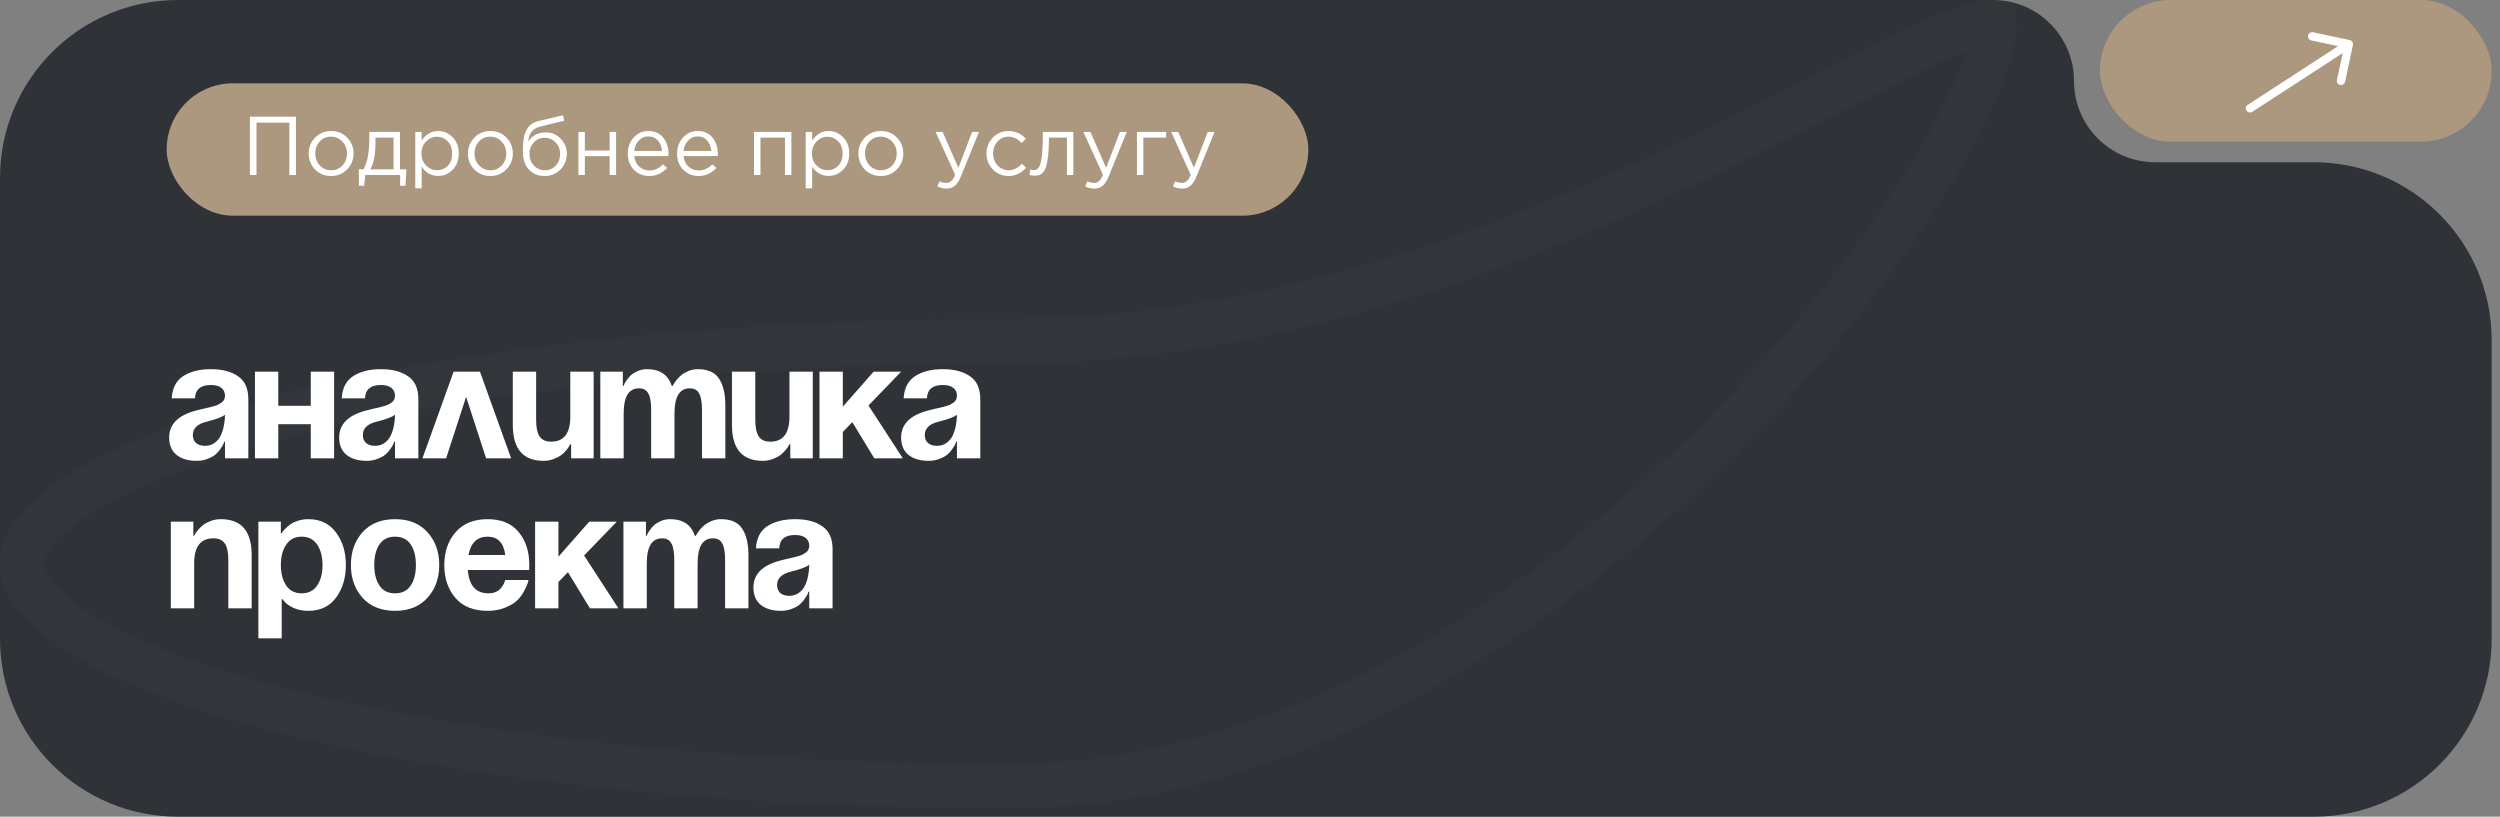 <?xml version="1.0" encoding="UTF-8"?> <svg xmlns="http://www.w3.org/2000/svg" width="300" height="98" viewBox="0 0 300 98" fill="none"><rect x="0" y="0" width="300" height="98" fill="#808080" stroke="none"/><g clip-path="url(#clip0_513_1497)"><path d="M299 76.651V40.818C299 29.027 289.442 19.469 277.651 19.469H258.618C253.242 19.469 248.884 15.111 248.884 9.735C248.884 4.358 244.525 0 239.149 0L21.349 0C9.558 0 0 9.558 0 21.349L0 76.651C0 88.442 9.558 98 21.349 98L277.651 98C289.442 98 299 88.442 299 76.651Z" fill="#2F3337"></path><circle cx="157.446" cy="44.559" r="32.023" fill="#2F3337"></circle><path d="M239.331 3.169C239.331 4.617 238.679 7.181 237.098 10.785C235.556 14.301 233.252 18.538 230.244 23.233C224.231 32.618 215.499 43.684 204.693 54.259C183.014 75.478 153.401 94.331 121 94.331C87.735 94.331 57.706 91.056 36.069 85.805C25.23 83.175 16.646 80.083 10.837 76.749C4.826 73.3 2.669 70.123 2.669 67.633C2.669 65.143 4.826 61.966 10.837 58.517C16.646 55.183 25.23 52.091 36.069 49.461C57.706 44.209 87.735 40.935 121 40.935C155.055 40.935 185.765 27.869 207.74 17.029C211.909 14.972 215.722 13.018 219.177 11.248C224.96 8.285 229.741 5.834 233.51 4.277C234.982 3.669 236.219 3.233 237.235 2.967C238.279 2.694 238.933 2.644 239.296 2.678C239.296 2.678 239.297 2.678 239.297 2.678C239.315 2.784 239.331 2.942 239.331 3.169Z" stroke="#F7F7F7" stroke-opacity="0.02" stroke-width="5.337"></path></g><rect x="20" y="10" width="137" height="15.884" rx="7.942" fill="#AC987E"></rect><path d="M29.99 21V14H35.51V21H34.72V14.72H30.78V21H29.99ZM41.65 20.33C41.13 20.857 40.487 21.12 39.72 21.12C38.953 21.12 38.313 20.857 37.8 20.33C37.293 19.803 37.04 19.167 37.04 18.42C37.04 17.68 37.297 17.047 37.81 16.52C38.33 15.987 38.973 15.72 39.74 15.72C40.507 15.72 41.147 15.983 41.66 16.51C42.173 17.037 42.43 17.673 42.43 18.42C42.43 19.16 42.17 19.797 41.65 20.33ZM39.74 20.43C40.293 20.43 40.747 20.237 41.1 19.85C41.46 19.463 41.64 18.987 41.64 18.42C41.64 17.86 41.453 17.383 41.08 16.99C40.713 16.597 40.26 16.4 39.72 16.4C39.167 16.4 38.713 16.597 38.36 16.99C38.007 17.377 37.83 17.853 37.83 18.42C37.83 18.98 38.013 19.457 38.38 19.85C38.747 20.237 39.2 20.43 39.74 20.43ZM43.065 22.29V20.32H43.625C44.085 19.473 44.315 18.277 44.315 16.73V15.83H47.995V20.32H48.775L48.655 22.29H48.015V21H43.835L43.695 22.29H43.065ZM44.445 20.32H47.225V16.51H45.055V17.23C45.055 18.53 44.852 19.56 44.445 20.32ZM49.831 22.6V15.83H50.601V16.87C51.121 16.103 51.781 15.72 52.581 15.72C53.241 15.72 53.817 15.967 54.311 16.46C54.804 16.947 55.051 17.6 55.051 18.42C55.051 19.227 54.804 19.877 54.311 20.37C53.817 20.863 53.241 21.11 52.581 21.11C51.767 21.11 51.107 20.743 50.601 20.01V22.6H49.831ZM52.441 20.42C52.961 20.42 53.394 20.24 53.741 19.88C54.087 19.513 54.261 19.023 54.261 18.41C54.261 17.817 54.084 17.337 53.731 16.97C53.377 16.597 52.947 16.41 52.441 16.41C51.941 16.41 51.504 16.6 51.131 16.98C50.757 17.36 50.571 17.84 50.571 18.42C50.571 19 50.757 19.48 51.131 19.86C51.504 20.233 51.941 20.42 52.441 20.42ZM60.761 20.33C60.241 20.857 59.598 21.12 58.831 21.12C58.065 21.12 57.425 20.857 56.911 20.33C56.405 19.803 56.151 19.167 56.151 18.42C56.151 17.68 56.408 17.047 56.921 16.52C57.441 15.987 58.085 15.72 58.851 15.72C59.618 15.72 60.258 15.983 60.771 16.51C61.285 17.037 61.541 17.673 61.541 18.42C61.541 19.16 61.281 19.797 60.761 20.33ZM58.851 20.43C59.405 20.43 59.858 20.237 60.211 19.85C60.571 19.463 60.751 18.987 60.751 18.42C60.751 17.86 60.565 17.383 60.191 16.99C59.825 16.597 59.371 16.4 58.831 16.4C58.278 16.4 57.825 16.597 57.471 16.99C57.118 17.377 56.941 17.853 56.941 18.42C56.941 18.98 57.125 19.457 57.491 19.85C57.858 20.237 58.311 20.43 58.851 20.43ZM65.366 21.12C64.573 21.12 63.936 20.86 63.456 20.34C62.983 19.813 62.746 19.103 62.746 18.21C62.746 17.883 62.753 17.607 62.766 17.38C62.779 17.147 62.806 16.89 62.846 16.61C62.886 16.33 62.95 16.09 63.036 15.89C63.123 15.69 63.233 15.493 63.366 15.3C63.506 15.107 63.686 14.943 63.906 14.81C64.126 14.677 64.383 14.577 64.676 14.51L67.556 13.83L67.706 14.48L64.906 15.17C64.386 15.303 64.013 15.517 63.786 15.81C63.566 16.097 63.436 16.497 63.396 17.01C63.836 16.263 64.549 15.89 65.536 15.89C66.216 15.89 66.799 16.143 67.286 16.65C67.773 17.15 68.016 17.753 68.016 18.46C68.016 19.193 67.763 19.82 67.256 20.34C66.749 20.86 66.12 21.12 65.366 21.12ZM65.386 20.43C65.913 20.43 66.35 20.243 66.696 19.87C67.043 19.49 67.216 19.027 67.216 18.48C67.216 17.94 67.036 17.48 66.676 17.1C66.323 16.72 65.886 16.53 65.366 16.53C64.84 16.53 64.403 16.72 64.056 17.1C63.709 17.473 63.536 17.933 63.536 18.48C63.536 19.02 63.713 19.48 64.066 19.86C64.426 20.24 64.866 20.43 65.386 20.43ZM69.411 21V15.83H70.181V18.06H73.161V15.83H73.931V21H73.161V18.74H70.181V21H69.411ZM77.911 21.12C77.184 21.12 76.571 20.87 76.071 20.37C75.578 19.863 75.331 19.213 75.331 18.42C75.331 17.667 75.568 17.03 76.041 16.51C76.514 15.983 77.104 15.72 77.811 15.72C78.551 15.72 79.138 15.98 79.571 16.5C80.004 17.02 80.221 17.673 80.221 18.46C80.221 18.56 80.218 18.65 80.211 18.73H76.111C76.164 19.257 76.361 19.677 76.701 19.99C77.048 20.297 77.458 20.45 77.931 20.45C78.551 20.45 79.094 20.207 79.561 19.72L80.041 20.15C79.461 20.797 78.751 21.12 77.911 21.12ZM76.111 18.11H79.441C79.394 17.61 79.228 17.197 78.941 16.87C78.661 16.537 78.278 16.37 77.791 16.37C77.351 16.37 76.974 16.533 76.661 16.86C76.348 17.187 76.164 17.603 76.111 18.11ZM83.829 21.12C83.102 21.12 82.489 20.87 81.989 20.37C81.496 19.863 81.249 19.213 81.249 18.42C81.249 17.667 81.486 17.03 81.959 16.51C82.432 15.983 83.022 15.72 83.729 15.72C84.469 15.72 85.056 15.98 85.489 16.5C85.922 17.02 86.139 17.673 86.139 18.46C86.139 18.56 86.136 18.65 86.129 18.73H82.029C82.082 19.257 82.279 19.677 82.619 19.99C82.966 20.297 83.376 20.45 83.849 20.45C84.469 20.45 85.012 20.207 85.479 19.72L85.959 20.15C85.379 20.797 84.669 21.12 83.829 21.12ZM82.029 18.11H85.359C85.312 17.61 85.146 17.197 84.859 16.87C84.579 16.537 84.196 16.37 83.709 16.37C83.269 16.37 82.892 16.533 82.579 16.86C82.266 17.187 82.082 17.603 82.029 18.11ZM90.485 21V15.83H94.965V21H94.195V16.51H91.255V21H90.485ZM96.686 22.6V15.83H97.456V16.87C97.976 16.103 98.636 15.72 99.436 15.72C100.096 15.72 100.673 15.967 101.166 16.46C101.66 16.947 101.906 17.6 101.906 18.42C101.906 19.227 101.66 19.877 101.166 20.37C100.673 20.863 100.096 21.11 99.436 21.11C98.623 21.11 97.963 20.743 97.456 20.01V22.6H96.686ZM99.296 20.42C99.816 20.42 100.25 20.24 100.596 19.88C100.943 19.513 101.116 19.023 101.116 18.41C101.116 17.817 100.94 17.337 100.586 16.97C100.233 16.597 99.803 16.41 99.296 16.41C98.796 16.41 98.359 16.6 97.986 16.98C97.613 17.36 97.426 17.84 97.426 18.42C97.426 19 97.613 19.48 97.986 19.86C98.359 20.233 98.796 20.42 99.296 20.42ZM107.617 20.33C107.097 20.857 106.453 21.12 105.687 21.12C104.92 21.12 104.28 20.857 103.767 20.33C103.26 19.803 103.007 19.167 103.007 18.42C103.007 17.68 103.263 17.047 103.777 16.52C104.297 15.987 104.94 15.72 105.707 15.72C106.473 15.72 107.113 15.983 107.627 16.51C108.14 17.037 108.397 17.673 108.397 18.42C108.397 19.16 108.137 19.797 107.617 20.33ZM105.707 20.43C106.26 20.43 106.713 20.237 107.067 19.85C107.427 19.463 107.607 18.987 107.607 18.42C107.607 17.86 107.42 17.383 107.047 16.99C106.68 16.597 106.227 16.4 105.687 16.4C105.133 16.4 104.68 16.597 104.327 16.99C103.973 17.377 103.797 17.853 103.797 18.42C103.797 18.98 103.98 19.457 104.347 19.85C104.713 20.237 105.167 20.43 105.707 20.43ZM113.59 22.63C113.216 22.63 112.85 22.543 112.49 22.37L112.75 21.76C112.996 21.887 113.266 21.95 113.56 21.95C113.793 21.95 113.99 21.877 114.15 21.73C114.31 21.59 114.466 21.34 114.62 20.98L112.27 15.83H113.12L115 20.14L116.66 15.83H117.48L115.31 21.17C115.09 21.697 114.846 22.07 114.58 22.29C114.313 22.517 113.983 22.63 113.59 22.63ZM121.028 21.12C120.281 21.12 119.651 20.857 119.138 20.33C118.631 19.797 118.378 19.16 118.378 18.42C118.378 17.68 118.631 17.047 119.138 16.52C119.651 15.987 120.281 15.72 121.028 15.72C121.828 15.72 122.518 16.027 123.098 16.64L122.608 17.16C122.128 16.653 121.598 16.4 121.018 16.4C120.498 16.4 120.058 16.597 119.698 16.99C119.345 17.377 119.168 17.853 119.168 18.42C119.168 18.98 119.348 19.457 119.708 19.85C120.075 20.237 120.528 20.43 121.068 20.43C121.621 20.43 122.141 20.17 122.628 19.65L123.138 20.12C122.538 20.787 121.835 21.12 121.028 21.12ZM124.161 21.08C123.961 21.08 123.754 21.053 123.541 21L123.631 20.34C123.784 20.387 123.907 20.41 124.001 20.41C124.147 20.41 124.267 20.393 124.361 20.36C124.454 20.32 124.554 20.223 124.661 20.07C124.774 19.91 124.861 19.687 124.921 19.4C124.981 19.113 125.031 18.707 125.071 18.18C125.117 17.653 125.141 17.013 125.141 16.26V15.83H128.801V21H128.031V16.51H125.871V16.63C125.871 17.417 125.841 18.087 125.781 18.64C125.721 19.193 125.644 19.627 125.551 19.94C125.464 20.253 125.341 20.497 125.181 20.67C125.021 20.843 124.864 20.953 124.711 21C124.564 21.053 124.381 21.08 124.161 21.08ZM131.324 22.63C130.951 22.63 130.584 22.543 130.224 22.37L130.484 21.76C130.731 21.887 131.001 21.95 131.294 21.95C131.527 21.95 131.724 21.877 131.884 21.73C132.044 21.59 132.201 21.34 132.354 20.98L130.004 15.83H130.854L132.734 20.14L134.394 15.83H135.214L133.044 21.17C132.824 21.697 132.581 22.07 132.314 22.29C132.047 22.517 131.717 22.63 131.324 22.63ZM136.432 21V15.83H139.942V16.51H137.202V21H136.432ZM141.861 22.63C141.488 22.63 141.121 22.543 140.761 22.37L141.021 21.76C141.268 21.887 141.538 21.95 141.831 21.95C142.065 21.95 142.261 21.877 142.421 21.73C142.581 21.59 142.738 21.34 142.891 20.98L140.541 15.83H141.391L143.271 20.14L144.931 15.83H145.751L143.581 21.17C143.361 21.697 143.118 22.07 142.851 22.29C142.585 22.517 142.255 22.63 141.861 22.63Z" fill="white"></path><path d="M23.4 47.8H20.6C20.68 46.56 21.147 45.667 22 45.12C22.867 44.573 23.967 44.3 25.3 44.3C26.673 44.3 27.767 44.587 28.58 45.16C29.393 45.72 29.8 46.633 29.8 47.9V55H27V53H26.9C26.887 53.067 26.86 53.153 26.82 53.26C26.78 53.353 26.673 53.533 26.5 53.8C26.327 54.067 26.127 54.3 25.9 54.5C25.687 54.7 25.373 54.88 24.96 55.04C24.547 55.213 24.093 55.3 23.6 55.3C22.6 55.3 21.8 55.067 21.2 54.6C20.6 54.12 20.3 53.42 20.3 52.5C20.3 50.887 21.407 49.8 23.62 49.24C23.807 49.187 24.047 49.127 24.34 49.06C24.647 48.993 24.887 48.94 25.06 48.9C25.233 48.86 25.433 48.807 25.66 48.74C25.9 48.673 26.087 48.607 26.22 48.54C26.353 48.46 26.487 48.373 26.62 48.28C26.753 48.187 26.847 48.073 26.9 47.94C26.967 47.807 27 47.66 27 47.5C27 47.087 26.853 46.767 26.56 46.54C26.267 46.313 25.847 46.2 25.3 46.2C24.073 46.2 23.44 46.733 23.4 47.8ZM27 49.76C26.707 50.027 25.973 50.307 24.8 50.6C23.693 50.867 23.14 51.4 23.14 52.2C23.14 52.6 23.267 52.92 23.52 53.16C23.787 53.387 24.147 53.5 24.6 53.5C25.053 53.5 25.44 53.38 25.76 53.14C26.093 52.9 26.347 52.587 26.52 52.2C26.693 51.8 26.813 51.4 26.88 51C26.96 50.6 27 50.187 27 49.76ZM37.293 55V50.9H33.393V55H30.593V44.6H33.393V48.7H37.293V44.6H40.093V55H37.293ZM43.801 47.8H41.001C41.081 46.56 41.547 45.667 42.401 45.12C43.267 44.573 44.367 44.3 45.701 44.3C47.074 44.3 48.167 44.587 48.981 45.16C49.794 45.72 50.201 46.633 50.201 47.9V55H47.401V53H47.301C47.287 53.067 47.261 53.153 47.221 53.26C47.181 53.353 47.074 53.533 46.901 53.8C46.727 54.067 46.527 54.3 46.301 54.5C46.087 54.7 45.774 54.88 45.361 55.04C44.947 55.213 44.494 55.3 44.001 55.3C43.001 55.3 42.201 55.067 41.601 54.6C41.001 54.12 40.701 53.42 40.701 52.5C40.701 50.887 41.807 49.8 44.021 49.24C44.207 49.187 44.447 49.127 44.741 49.06C45.047 48.993 45.287 48.94 45.461 48.9C45.634 48.86 45.834 48.807 46.061 48.74C46.301 48.673 46.487 48.607 46.621 48.54C46.754 48.46 46.887 48.373 47.021 48.28C47.154 48.187 47.247 48.073 47.301 47.94C47.367 47.807 47.401 47.66 47.401 47.5C47.401 47.087 47.254 46.767 46.961 46.54C46.667 46.313 46.247 46.2 45.701 46.2C44.474 46.2 43.841 46.733 43.801 47.8ZM47.401 49.76C47.107 50.027 46.374 50.307 45.201 50.6C44.094 50.867 43.541 51.4 43.541 52.2C43.541 52.6 43.667 52.92 43.921 53.16C44.187 53.387 44.547 53.5 45.001 53.5C45.454 53.5 45.841 53.38 46.161 53.14C46.494 52.9 46.747 52.587 46.921 52.2C47.094 51.8 47.214 51.4 47.281 51C47.361 50.6 47.401 50.187 47.401 49.76ZM50.694 55L54.434 44.6H57.594L61.334 55H58.334L55.934 47.62L53.534 55H50.694ZM71.236 44.6V55H68.536V53.3H68.436C68.409 53.353 68.369 53.427 68.316 53.52C68.276 53.613 68.163 53.773 67.976 54C67.789 54.227 67.583 54.427 67.356 54.6C67.129 54.773 66.823 54.933 66.436 55.08C66.063 55.227 65.663 55.3 65.236 55.3C62.769 55.3 61.536 53.867 61.536 51V44.6H64.336V50.4C64.336 51.307 64.476 51.967 64.756 52.38C65.036 52.793 65.496 53 66.136 53C67.669 53 68.436 52 68.436 50V44.6H71.236ZM78.139 55V49.2C78.139 48.28 78.026 47.62 77.799 47.22C77.586 46.807 77.212 46.6 76.679 46.6C75.452 46.6 74.839 47.6 74.839 49.6V55H72.039V44.6H74.739V46.3H74.839C74.852 46.247 74.879 46.173 74.919 46.08C74.959 45.987 75.059 45.827 75.219 45.6C75.379 45.373 75.552 45.173 75.739 45C75.939 44.827 76.206 44.667 76.539 44.52C76.886 44.373 77.252 44.3 77.639 44.3C79.186 44.3 80.179 44.973 80.619 46.32L80.639 46.3H80.739C80.766 46.247 80.799 46.173 80.839 46.08C80.892 45.987 81.006 45.827 81.179 45.6C81.366 45.373 81.566 45.173 81.779 45C81.992 44.827 82.272 44.667 82.619 44.52C82.979 44.373 83.352 44.3 83.739 44.3C84.952 44.3 85.806 44.687 86.299 45.46C86.792 46.22 87.039 47.267 87.039 48.6V55H84.239V49.2C84.239 48.28 84.126 47.62 83.899 47.22C83.686 46.807 83.312 46.6 82.779 46.6C81.552 46.6 80.939 47.6 80.939 49.6V55H78.139ZM97.535 44.6V55H94.835V53.3H94.735C94.709 53.353 94.668 53.427 94.615 53.52C94.575 53.613 94.462 53.773 94.275 54C94.088 54.227 93.882 54.427 93.655 54.6C93.428 54.773 93.122 54.933 92.735 55.08C92.362 55.227 91.962 55.3 91.535 55.3C89.069 55.3 87.835 53.867 87.835 51V44.6H90.635V50.4C90.635 51.307 90.775 51.967 91.055 52.38C91.335 52.793 91.795 53 92.435 53C93.969 53 94.735 52 94.735 50V44.6H97.535ZM98.338 55V44.6H101.138V48.8L104.838 44.6H108.138L104.218 48.66L108.338 55H104.918L102.278 50.66L101.138 51.84V55H98.338ZM111.234 47.8H108.434C108.514 46.56 108.98 45.667 109.834 45.12C110.7 44.573 111.8 44.3 113.134 44.3C114.507 44.3 115.6 44.587 116.414 45.16C117.227 45.72 117.634 46.633 117.634 47.9V55H114.834V53H114.734C114.72 53.067 114.694 53.153 114.654 53.26C114.614 53.353 114.507 53.533 114.334 53.8C114.16 54.067 113.96 54.3 113.734 54.5C113.52 54.7 113.207 54.88 112.794 55.04C112.38 55.213 111.927 55.3 111.434 55.3C110.434 55.3 109.634 55.067 109.034 54.6C108.434 54.12 108.134 53.42 108.134 52.5C108.134 50.887 109.24 49.8 111.454 49.24C111.64 49.187 111.88 49.127 112.174 49.06C112.48 48.993 112.72 48.94 112.894 48.9C113.067 48.86 113.267 48.807 113.494 48.74C113.734 48.673 113.92 48.607 114.054 48.54C114.187 48.46 114.32 48.373 114.454 48.28C114.587 48.187 114.68 48.073 114.734 47.94C114.8 47.807 114.834 47.66 114.834 47.5C114.834 47.087 114.687 46.767 114.394 46.54C114.1 46.313 113.68 46.2 113.134 46.2C111.907 46.2 111.274 46.733 111.234 47.8ZM114.834 49.76C114.54 50.027 113.807 50.307 112.634 50.6C111.527 50.867 110.974 51.4 110.974 52.2C110.974 52.6 111.1 52.92 111.354 53.16C111.62 53.387 111.98 53.5 112.434 53.5C112.887 53.5 113.274 53.38 113.594 53.14C113.927 52.9 114.18 52.587 114.354 52.2C114.527 51.8 114.647 51.4 114.714 51C114.794 50.6 114.834 50.187 114.834 49.76ZM20.5 73V62.6H23.2V64.3H23.3C23.327 64.247 23.36 64.173 23.4 64.08C23.453 63.987 23.573 63.827 23.76 63.6C23.947 63.373 24.153 63.173 24.38 63C24.607 62.827 24.907 62.667 25.28 62.52C25.667 62.373 26.073 62.3 26.5 62.3C28.967 62.3 30.2 63.733 30.2 66.6V73H27.4V67.2C27.4 66.293 27.26 65.633 26.98 65.22C26.7 64.807 26.24 64.6 25.6 64.6C24.067 64.6 23.3 65.6 23.3 67.6V73H20.5ZM31.003 76.6V62.6H33.703V64H33.803C33.83 63.96 33.863 63.9 33.903 63.82C33.956 63.74 34.077 63.607 34.263 63.42C34.45 63.22 34.657 63.047 34.883 62.9C35.11 62.74 35.41 62.6 35.783 62.48C36.17 62.36 36.577 62.3 37.003 62.3C38.43 62.3 39.536 62.833 40.323 63.9C41.11 64.953 41.503 66.253 41.503 67.8C41.503 69.347 41.11 70.653 40.323 71.72C39.536 72.773 38.43 73.3 37.003 73.3C36.35 73.3 35.763 73.187 35.243 72.96C34.736 72.72 34.383 72.48 34.183 72.24L33.903 71.9H33.803V76.6H31.003ZM34.343 65.36C33.916 65.987 33.703 66.8 33.703 67.8C33.703 68.8 33.916 69.62 34.343 70.26C34.77 70.887 35.39 71.2 36.203 71.2C37.017 71.2 37.636 70.887 38.063 70.26C38.49 69.62 38.703 68.8 38.703 67.8C38.703 66.8 38.49 65.987 38.063 65.36C37.636 64.72 37.017 64.4 36.203 64.4C35.39 64.4 34.77 64.72 34.343 65.36ZM45.529 65.34C45.116 65.967 44.909 66.787 44.909 67.8C44.909 68.813 45.116 69.633 45.529 70.26C45.943 70.887 46.569 71.2 47.409 71.2C48.249 71.2 48.876 70.887 49.289 70.26C49.703 69.633 49.909 68.813 49.909 67.8C49.909 66.787 49.703 65.967 49.289 65.34C48.876 64.713 48.249 64.4 47.409 64.4C46.569 64.4 45.943 64.713 45.529 65.34ZM43.509 71.74C42.576 70.7 42.109 69.387 42.109 67.8C42.109 66.213 42.576 64.9 43.509 63.86C44.456 62.82 45.756 62.3 47.409 62.3C49.063 62.3 50.356 62.82 51.289 63.86C52.236 64.9 52.709 66.213 52.709 67.8C52.709 69.387 52.236 70.7 51.289 71.74C50.356 72.78 49.063 73.3 47.409 73.3C45.756 73.3 44.456 72.78 43.509 71.74ZM53.316 67.8C53.316 66.213 53.769 64.9 54.676 63.86C55.582 62.82 56.862 62.3 58.516 62.3C60.156 62.3 61.396 62.813 62.236 63.84C63.089 64.867 63.516 66.187 63.516 67.8L63.496 68.4H56.136C56.282 70.267 57.109 71.2 58.616 71.2C58.936 71.2 59.222 71.147 59.476 71.04C59.729 70.933 59.922 70.8 60.056 70.64C60.189 70.48 60.302 70.32 60.396 70.16C60.489 70 60.549 69.867 60.576 69.76L60.616 69.6H63.416C63.402 69.707 63.369 69.84 63.316 70C63.276 70.16 63.142 70.453 62.916 70.88C62.702 71.307 62.429 71.687 62.096 72.02C61.776 72.34 61.296 72.633 60.656 72.9C60.029 73.167 59.316 73.3 58.516 73.3C56.836 73.3 55.549 72.787 54.656 71.76C53.762 70.72 53.316 69.4 53.316 67.8ZM58.516 64.4C57.262 64.4 56.496 65.133 56.216 66.6H60.636C60.436 65.133 59.729 64.4 58.516 64.4ZM64.212 73V62.6H67.012V66.8L70.712 62.6H74.012L70.092 66.66L74.212 73H70.792L68.152 68.66L67.012 69.84V73H64.212ZM80.912 73V67.2C80.912 66.28 80.799 65.62 80.573 65.22C80.359 64.807 79.986 64.6 79.453 64.6C78.226 64.6 77.612 65.6 77.612 67.6V73H74.812V62.6H77.513V64.3H77.612C77.626 64.247 77.653 64.173 77.692 64.08C77.733 63.987 77.832 63.827 77.993 63.6C78.153 63.373 78.326 63.173 78.513 63C78.713 62.827 78.979 62.667 79.312 62.52C79.659 62.373 80.026 62.3 80.412 62.3C81.959 62.3 82.953 62.973 83.392 64.32L83.412 64.3H83.513C83.539 64.247 83.573 64.173 83.612 64.08C83.666 63.987 83.779 63.827 83.953 63.6C84.139 63.373 84.339 63.173 84.552 63C84.766 62.827 85.046 62.667 85.392 62.52C85.752 62.373 86.126 62.3 86.513 62.3C87.726 62.3 88.579 62.687 89.073 63.46C89.566 64.22 89.812 65.267 89.812 66.6V73H87.013V67.2C87.013 66.28 86.899 65.62 86.672 65.22C86.459 64.807 86.086 64.6 85.552 64.6C84.326 64.6 83.713 65.6 83.713 67.6V73H80.912ZM93.509 65.8H90.709C90.789 64.56 91.255 63.667 92.109 63.12C92.975 62.573 94.075 62.3 95.409 62.3C96.782 62.3 97.875 62.587 98.689 63.16C99.502 63.72 99.909 64.633 99.909 65.9V73H97.109V71H97.009C96.995 71.067 96.969 71.153 96.929 71.26C96.889 71.353 96.782 71.533 96.609 71.8C96.435 72.067 96.235 72.3 96.009 72.5C95.795 72.7 95.482 72.88 95.069 73.04C94.655 73.213 94.202 73.3 93.709 73.3C92.709 73.3 91.909 73.067 91.309 72.6C90.709 72.12 90.409 71.42 90.409 70.5C90.409 68.887 91.515 67.8 93.729 67.24C93.915 67.187 94.155 67.127 94.449 67.06C94.755 66.993 94.995 66.94 95.169 66.9C95.342 66.86 95.542 66.807 95.769 66.74C96.009 66.673 96.195 66.607 96.329 66.54C96.462 66.46 96.595 66.373 96.729 66.28C96.862 66.187 96.955 66.073 97.009 65.94C97.075 65.807 97.109 65.66 97.109 65.5C97.109 65.087 96.962 64.767 96.669 64.54C96.375 64.313 95.955 64.2 95.409 64.2C94.182 64.2 93.549 64.733 93.509 65.8ZM97.109 67.76C96.815 68.027 96.082 68.307 94.909 68.6C93.802 68.867 93.249 69.4 93.249 70.2C93.249 70.6 93.375 70.92 93.629 71.16C93.895 71.387 94.255 71.5 94.709 71.5C95.162 71.5 95.549 71.38 95.869 71.14C96.202 70.9 96.455 70.587 96.629 70.2C96.802 69.8 96.922 69.4 96.989 69C97.069 68.6 97.109 68.187 97.109 67.76Z" fill="white"></path><rect x="252" width="47" height="17" rx="8.5" fill="#AC987E"></rect><path d="M269.728 12.581C269.496 12.731 269.43 13.041 269.581 13.272C269.731 13.504 270.041 13.57 270.272 13.419L269.728 12.581ZM282.35 5.402C282.407 5.131 282.235 4.866 281.965 4.809L277.563 3.873C277.293 3.816 277.027 3.988 276.97 4.258C276.912 4.528 277.085 4.794 277.355 4.851L281.268 5.683L280.436 9.595C280.379 9.865 280.551 10.131 280.821 10.188C281.091 10.246 281.357 10.073 281.414 9.803L282.35 5.402ZM270.272 13.419L282.133 5.717L281.588 4.878L269.728 12.581L270.272 13.419Z" fill="white"></path><defs><clipPath id="clip0_513_1497"><rect width="300" height="98" fill="white"></rect></clipPath></defs></svg> 